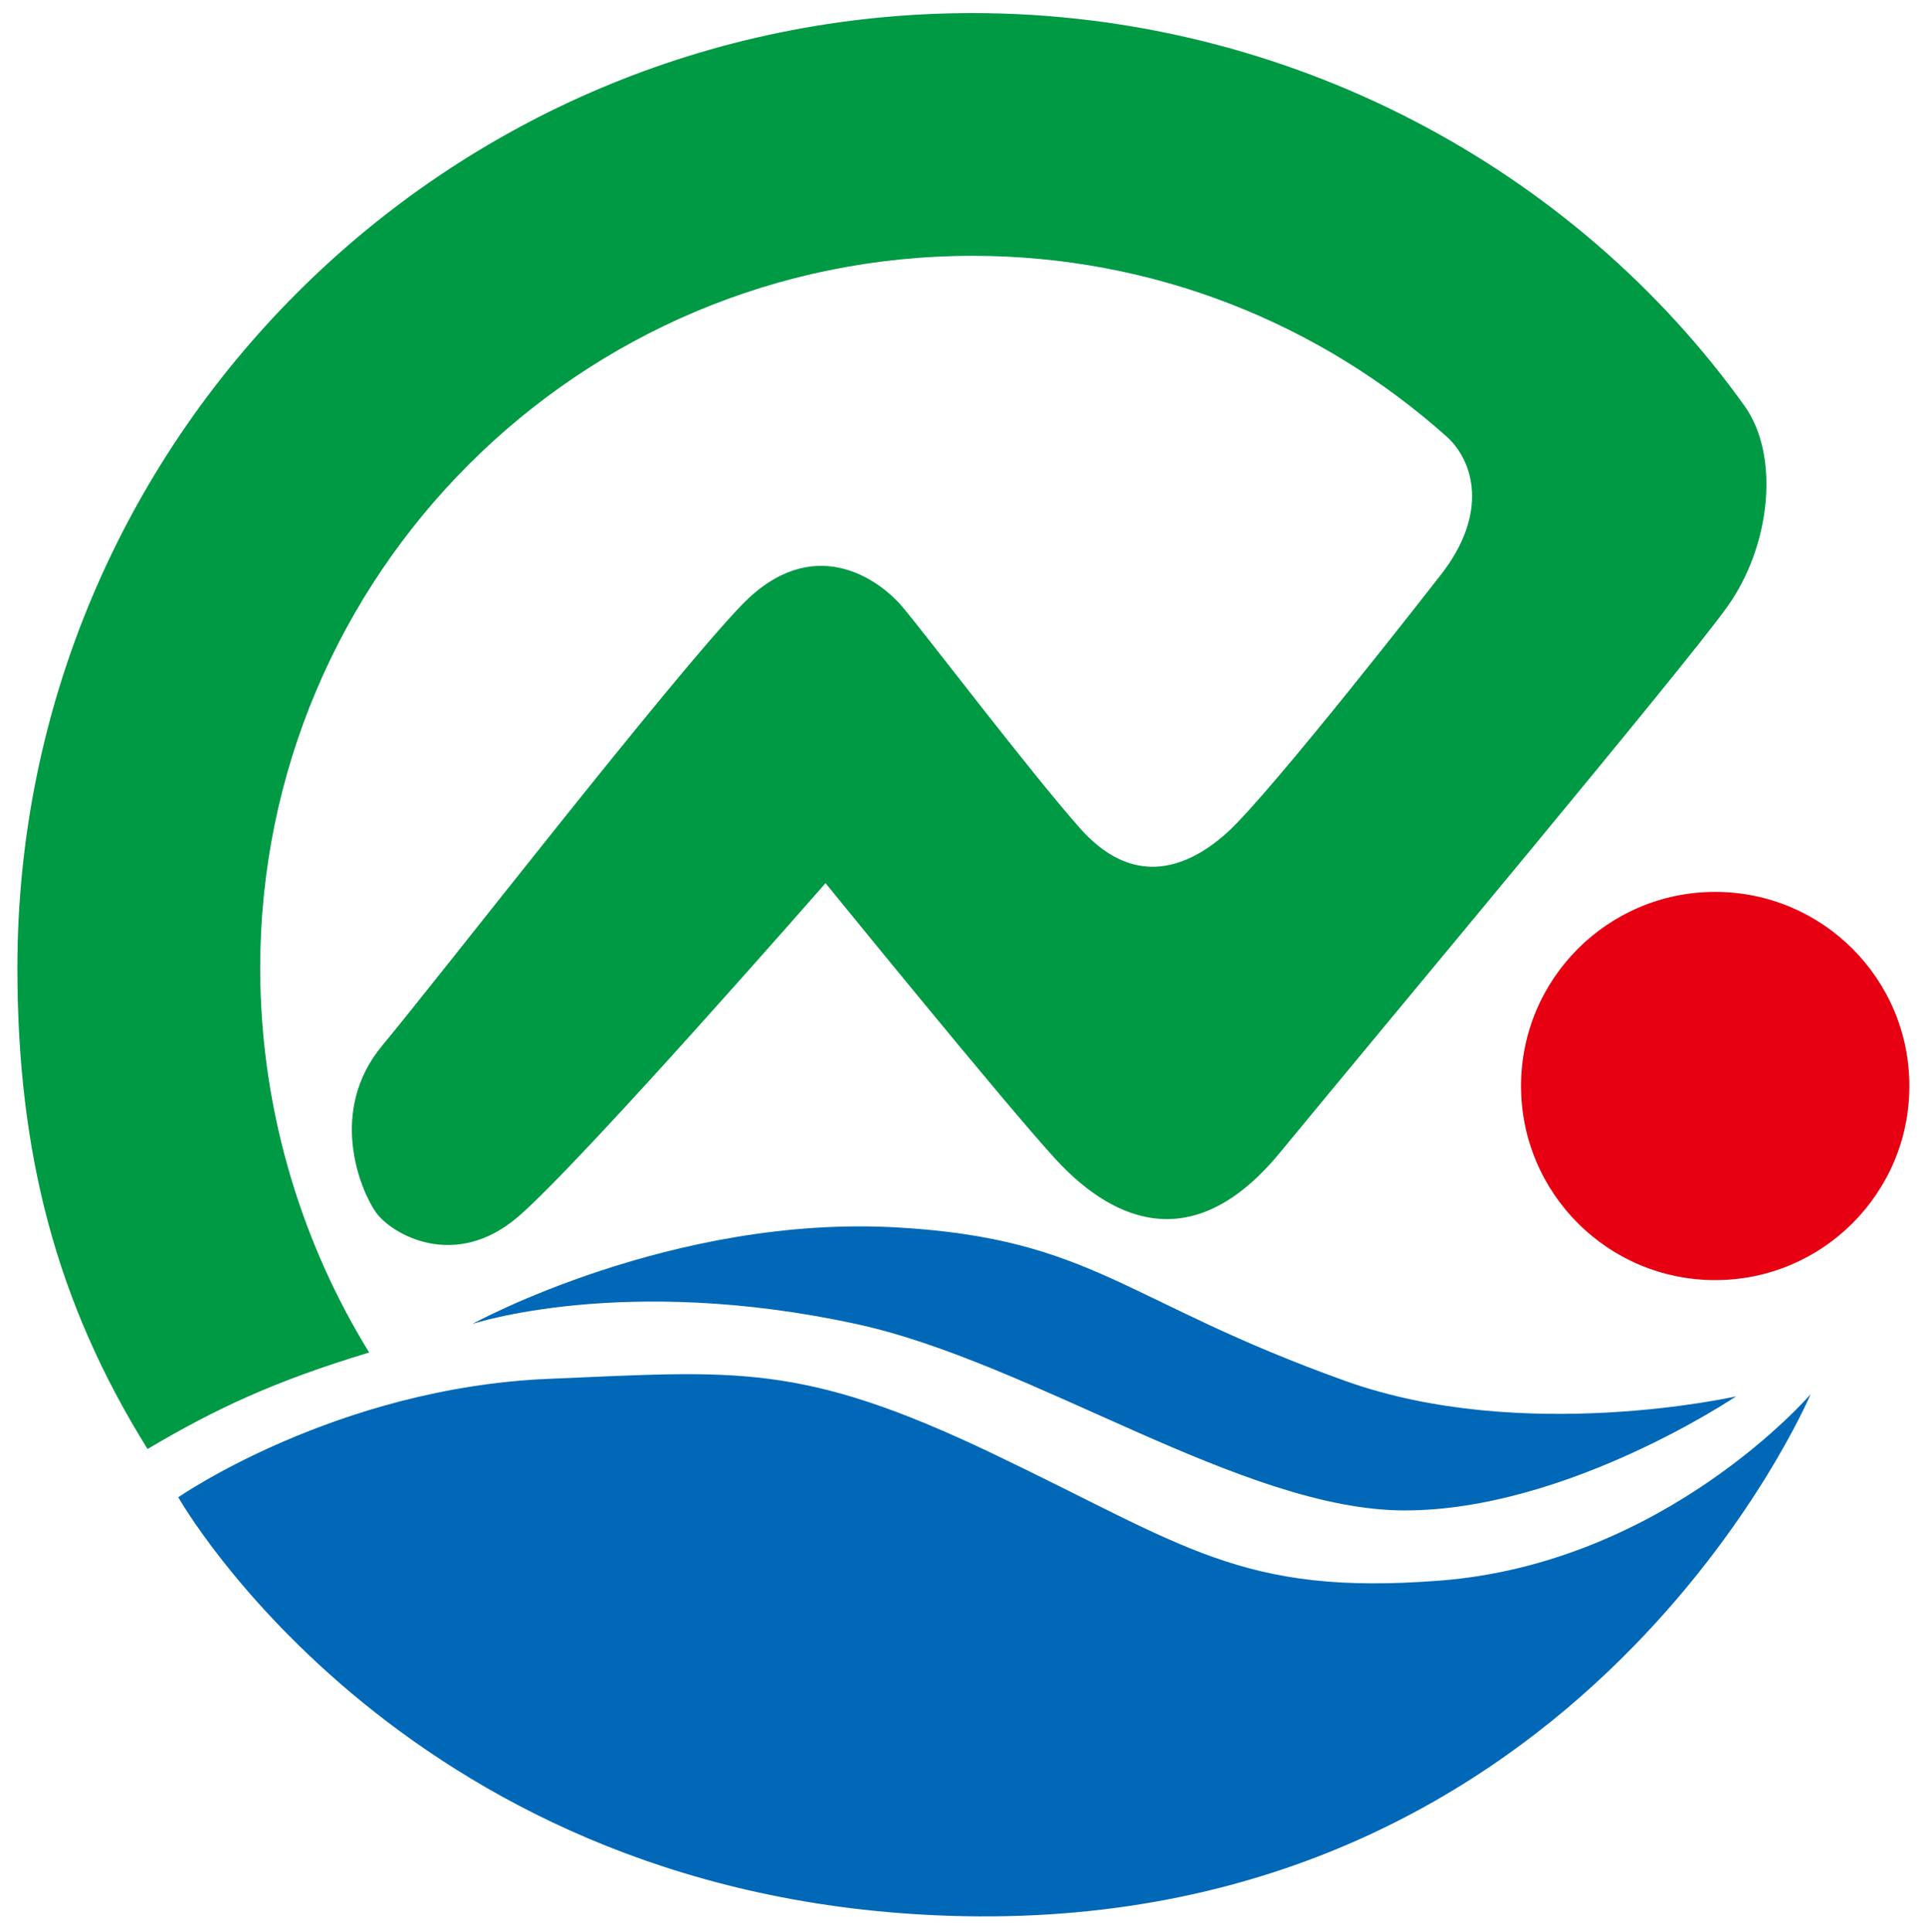 <?xml version="1.0" encoding="UTF-8" standalone="no"?>
<!-- Created with Inkscape (http://www.inkscape.org/) -->

<svg
   xmlns:dc="http://purl.org/dc/elements/1.1/"
   xmlns:cc="http://creativecommons.org/ns#"
   xmlns:rdf="http://www.w3.org/1999/02/22-rdf-syntax-ns#"
   xmlns:svg="http://www.w3.org/2000/svg"
   xmlns="http://www.w3.org/2000/svg"
   xmlns:sodipodi="http://sodipodi.sourceforge.net/DTD/sodipodi-0.dtd"
   xmlns:inkscape="http://www.inkscape.org/namespaces/inkscape"
   version="1.1"
   id="svg2"
   width="1114"
   height="1118"
   viewBox="0 0 1114 1118"
   sodipodi:docname="Emblem of Nanjo, Okinawa.svg"
   inkscape:version="0.92.3 (2405546, 2018-03-11)">
  <defs
     id="defs6">
    <style
       id="style817"
       type="text/css">
   <![CDATA[
    .fil5 {fill:white}
    .fil8 {fill:#0068B7;fill-rule:nonzero}
    .fil6 {fill:#009944;fill-rule:nonzero}
    .fil7 {fill:#E60012;fill-rule:nonzero}
    .fil0 {fill:white;fill-rule:nonzero}
    .fil4 {fill:black;fill-rule:nonzero;fill-opacity:0.302}
    .fil3 {fill:black;fill-rule:nonzero;fill-opacity:0.4}
    .fil2 {fill:black;fill-rule:nonzero;fill-opacity:0.502}
    .fil1 {fill:white;fill-rule:nonzero}
   ]]>
  </style>
  </defs>
  <sodipodi:namedview
     pagecolor="#ffffff"
     bordercolor="#666666"
     borderopacity="1"
     objecttolerance="10"
     gridtolerance="10"
     guidetolerance="10"
     inkscape:pageopacity="0"
     inkscape:pageshadow="2"
     inkscape:window-width="1920"
     inkscape:window-height="1017"
     id="namedview4"
     showgrid="false"
     inkscape:zoom="0.29852809"
     inkscape:cx="284.9905"
     inkscape:cy="1013.1063"
     inkscape:window-x="-8"
     inkscape:window-y="-8"
     inkscape:window-maximized="1"
     inkscape:current-layer="svg2" />
  <g
     transform="matrix(2.847,0,0,2.846,-723.637,-295.522)"
     style="clip-rule:evenodd;fill-rule:evenodd;image-rendering:optimizeQuality;shape-rendering:geometricPrecision;text-rendering:geometricPrecision"
     id="_256972104">
    <path
       d="m 608.783,186.377 c -34.35,-48.07 -92.431,-79.877 -156.925,-79.877 -107.224,0 -194.146,86.927 -194.146,194.146 0,37.662 7.896,68.053 26.459,97.818 13.846,-8.212 25.866,-13.825 45.044,-19.623 -12.933,-20.961 -22.149,-47.911 -22.149,-78.195 0,-79.965 64.827,-144.793 144.793,-144.793 37.005,0 70.756,13.886 96.345,36.728 5.336,4.748 8.904,15.452 -1.352,28.385 0,0 -34.341,44.156 -43.26,52.182 -8.92,8.028 -19.622,10.704 -29.881,-0.892 -10.257,-11.596 -31.218,-39.246 -36.123,-45.044 -4.906,-5.802 -18.285,-15.166 -32.556,-0.446 -14.272,14.718 -61.991,76.261 -73.141,89.642 -11.148,13.375 -4.46,29.43 -1.337,33.889 3.122,4.461 16.055,12.041 28.988,0.893 12.934,-11.15 62.437,-67.785 62.437,-67.785 0,0 36.569,45.039 46.827,56.19 10.258,11.148 27.041,21.089 45.49,-1.338 22.743,-27.647 82.059,-98.558 90.978,-111.045 8.92,-12.491 10.703,-30.775 3.51,-40.837 z"
       class="fil6"
       id="_298113784"
       inkscape:connector-curvature="0"
       style="fill:#009944;fill-rule:nonzero" />
    <path
       d="m 642.288,324.658 c 0,21.796 -17.671,39.468 -39.47,39.468 -21.796,0 -39.467,-17.672 -39.467,-39.468 0,-21.795 17.671,-39.47 39.467,-39.47 21.8,0 39.47,17.675 39.47,39.47 z"
       class="fil7"
       id="_298113736"
       inkscape:connector-curvature="0"
       style="fill:#e60012;fill-rule:nonzero" />
    <path
       d="m 290.415,408.278 c 0,0 32.109,-22.299 75.368,-24.084 37.919,-1.565 50.978,-3.503 90.087,15.163 39.246,18.731 50.544,29.007 90.979,25.867 45.935,-3.568 75.37,-37.907 75.37,-37.907 0,0 -45.826,108.639 -172.146,106.141 -112.832,-2.229 -159.659,-85.18 -159.659,-85.18 z"
       class="fil8"
       id="_298113592"
       inkscape:connector-curvature="0"
       style="fill:#0068b7;fill-rule:nonzero" />
    <path
       d="m 350.176,373.045 c 0,0 40.583,-22.299 86.519,-19.623 39.784,2.315 45.909,15.08 90.978,31.218 36.124,12.933 79.384,3.122 79.384,3.122 0,0 -34.341,23.191 -67.343,23.191 -33.002,0 -75.509,-30.102 -111.494,-37.907 -47.272,-10.257 -78.045,0 -78.045,0 z"
       class="fil8"
       id="_298113712"
       inkscape:connector-curvature="0"
       style="fill:#0068b7;fill-rule:nonzero" />
  </g>
</svg>
